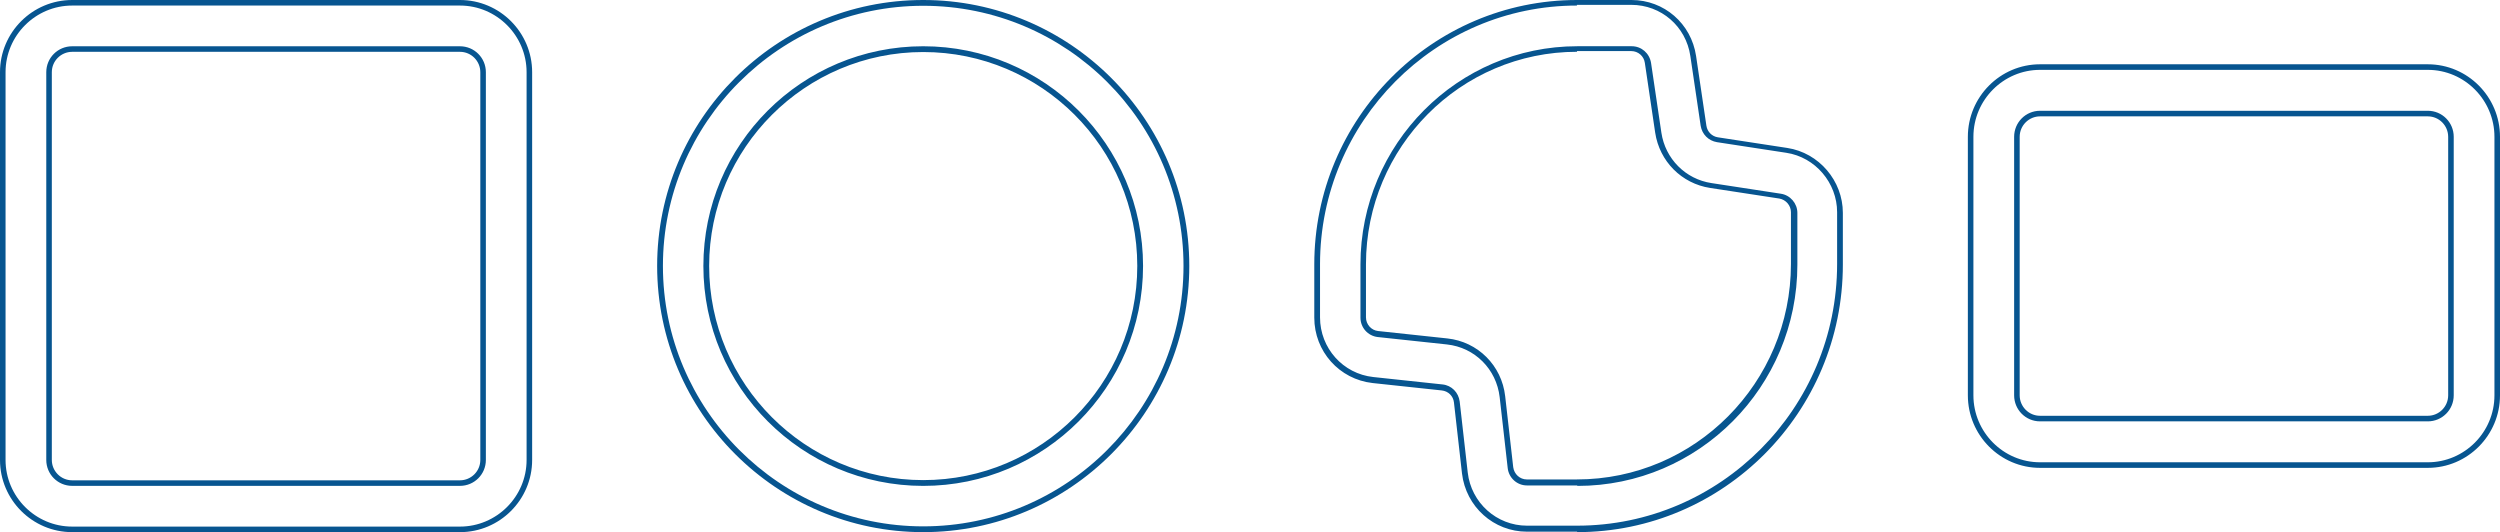 <svg width="700" height="149" viewBox="0 0 700 149" fill="none" xmlns="http://www.w3.org/2000/svg">
<path d="M128.788 149H20.212C9.07 149 0 139.93 0 128.788V20.212C0 9.07 9.07 0 20.212 0H128.788C139.93 0 149 9.07 149 20.212V128.788C149 139.93 139.93 149 128.788 149ZM20.212 1.555C9.977 1.555 1.555 9.912 1.555 20.212V128.788C1.555 139.024 9.912 147.445 20.212 147.445H128.788C139.023 147.445 147.445 139.088 147.445 128.788V20.212C147.445 9.976 139.088 1.555 128.788 1.555H20.212V1.555ZM128.788 136.043H20.212C16.196 136.043 12.957 132.804 12.957 128.788V20.212C12.957 16.196 16.196 12.957 20.212 12.957H128.788C132.804 12.957 136.043 16.196 136.043 20.212V128.788C136.043 132.804 132.804 136.043 128.788 136.043ZM20.212 14.511C17.103 14.511 14.511 17.038 14.511 20.212V128.788C14.511 131.897 17.038 134.489 20.212 134.489H128.788C131.897 134.489 134.489 131.962 134.489 128.788V20.212C134.489 17.103 131.962 14.511 128.788 14.511H20.212V14.511Z" fill="#075590"/>
<path d="M258.5 149C217.464 149 184 115.587 184 74.468C184 33.349 217.399 0 258.5 0C299.601 0 333 33.413 333 74.468C333 115.522 299.601 149 258.5 149ZM258.5 1.619C218.305 1.619 185.618 34.32 185.618 74.468C185.618 114.615 218.305 147.381 258.5 147.381C298.695 147.381 331.382 114.68 331.382 74.468C331.382 34.255 298.695 1.619 258.5 1.619ZM258.5 136.049C224.583 136.049 196.945 108.464 196.945 74.468C196.945 40.471 224.519 12.951 258.5 12.951C292.481 12.951 320.055 40.536 320.055 74.468C320.055 108.399 292.481 136.049 258.5 136.049ZM258.5 14.57C225.49 14.57 198.563 41.443 198.563 74.468C198.563 107.492 225.425 134.43 258.5 134.43C291.575 134.43 318.437 107.557 318.437 74.468C318.437 41.378 291.575 14.57 258.5 14.57Z" fill="#075590"/>
<path d="M441.582 148.871H427.56C418.234 148.871 410.451 141.88 409.358 132.56L407.106 112.689C406.914 110.876 405.498 109.517 403.698 109.323L384.337 107.252C375.011 106.216 368 98.384 368 88.934V74.047C368 33.205 400.996 0 441.582 0H456.826C465.959 0 473.549 6.602 474.9 15.664L477.794 35.211C478.051 36.894 479.338 38.189 481.01 38.447L500.435 41.425C509.311 42.784 516 50.616 516 59.613V74.112C516 115.407 482.618 149 441.582 149V148.871ZM441.582 1.553C401.897 1.553 369.608 34.046 369.608 73.982V88.869C369.608 97.478 376.04 104.663 384.53 105.569L403.891 107.64C406.463 107.899 408.393 109.905 408.714 112.43L410.966 132.301C411.93 140.78 419.07 147.188 427.56 147.188H441.582C481.718 147.188 514.392 114.307 514.392 73.918V59.419C514.392 51.199 508.282 44.014 500.177 42.784L480.753 39.807C478.373 39.418 476.572 37.606 476.186 35.211L473.292 15.664C472.07 7.379 465.123 1.359 456.761 1.359H441.518L441.582 1.553ZM441.582 135.925H427.56C424.794 135.925 422.479 133.854 422.157 131.071L419.906 111.2C419.006 103.368 412.96 97.284 405.113 96.442L385.752 94.371C382.986 94.047 380.928 91.717 380.928 88.934V74.047C380.928 40.325 408.2 12.945 441.646 12.945H456.89C459.592 12.945 461.843 14.887 462.293 17.606L465.187 37.153C466.281 44.467 471.941 50.163 479.209 51.263L498.634 54.241C501.271 54.629 503.265 56.959 503.265 59.613V74.112C503.265 108.287 475.671 136.055 441.711 136.055L441.582 135.925ZM441.582 14.499C408.972 14.499 382.472 41.166 382.472 73.982V88.869C382.472 90.811 383.951 92.494 385.881 92.688L405.241 94.76C413.796 95.666 420.485 102.332 421.45 110.941L423.701 130.812C423.958 132.754 425.566 134.242 427.496 134.242H441.518C474.578 134.242 501.464 107.187 501.464 73.918V59.419C501.464 57.542 500.049 55.923 498.248 55.6L478.823 52.623C470.847 51.393 464.673 45.179 463.451 37.153L460.556 17.606C460.299 15.729 458.691 14.305 456.761 14.305H441.518L441.582 14.499Z" fill="#075590"/>
<path d="M679.788 131H571.212C560.07 131 551 121.887 551 110.691V38.309C551 27.113 560.07 18 571.212 18H679.788C690.93 18 700 27.113 700 38.309V110.691C700 121.887 690.93 131 679.788 131ZM571.212 19.562C560.976 19.562 552.555 27.959 552.555 38.309V110.691C552.555 120.976 560.912 129.438 571.212 129.438H679.788C690.023 129.438 698.445 121.041 698.445 110.691V38.309C698.445 28.024 690.088 19.562 679.788 19.562H571.212ZM679.788 117.982H571.212C567.196 117.982 563.957 114.727 563.957 110.691V38.309C563.957 34.273 567.196 31.018 571.212 31.018H679.788C683.804 31.018 687.043 34.273 687.043 38.309V110.691C687.043 114.727 683.804 117.982 679.788 117.982ZM571.212 32.581C568.103 32.581 565.511 35.119 565.511 38.309V110.691C565.511 113.816 568.038 116.419 571.212 116.419H679.788C682.897 116.419 685.489 113.881 685.489 110.691V38.309C685.489 35.184 682.962 32.581 679.788 32.581H571.212Z" fill="#075590"/>
</svg>
